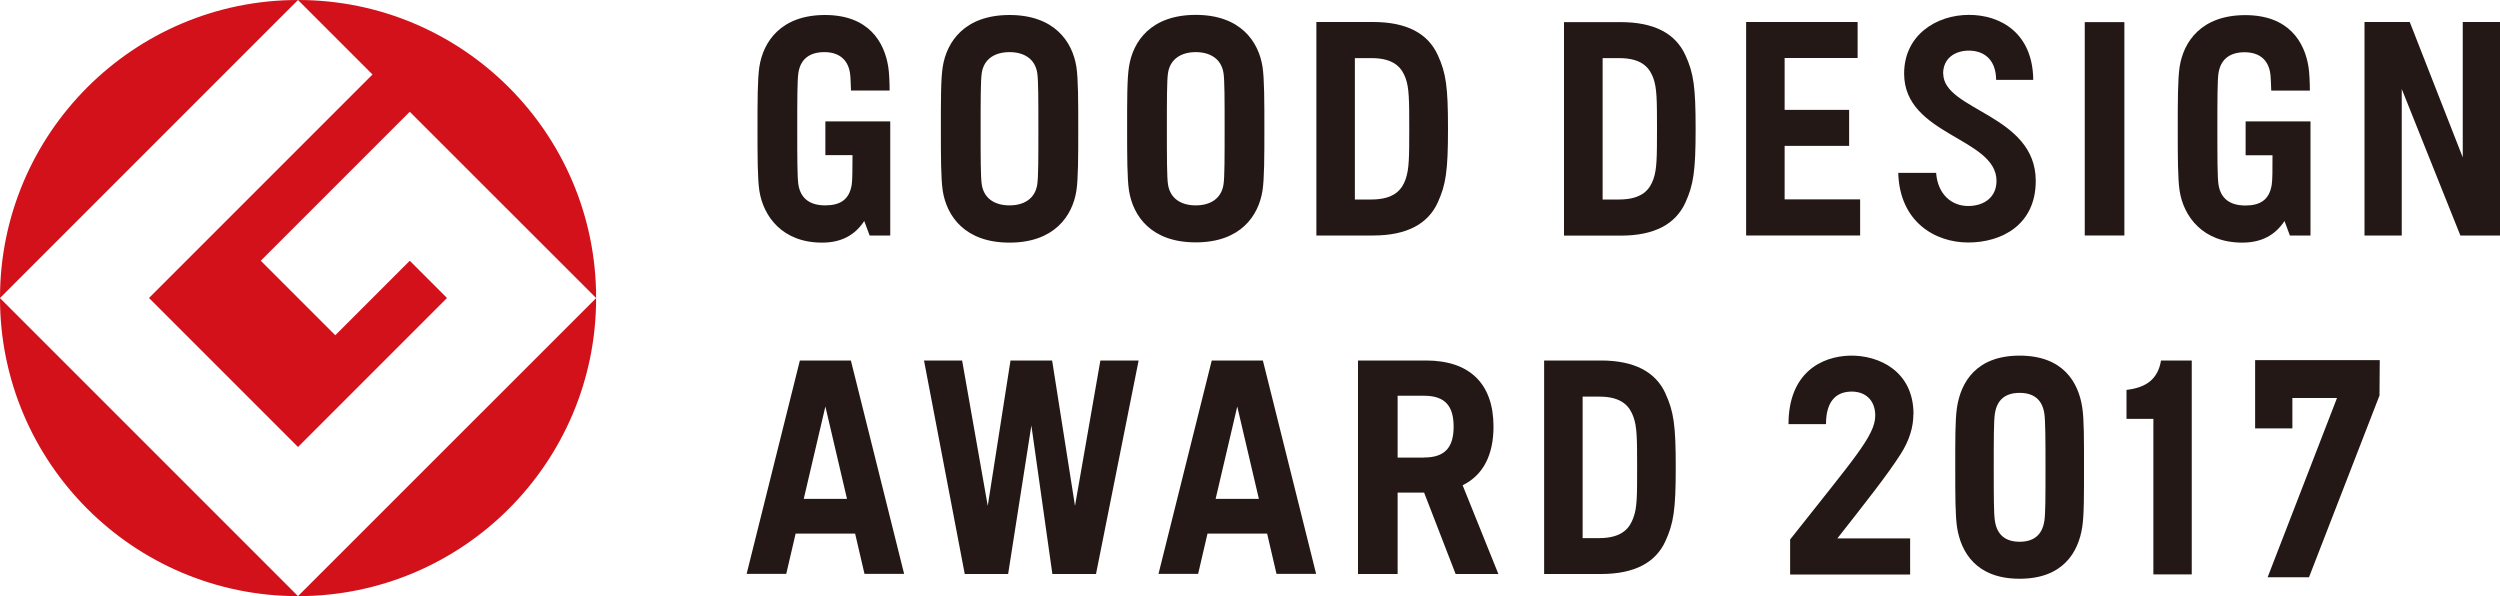 <?xml version="1.0" encoding="UTF-8"?><svg id="_レイヤー_2" xmlns="http://www.w3.org/2000/svg" width="200" height="47.69" viewBox="0 0 200 47.69"><defs><style>.cls-1{fill:#d2111a;}.cls-2{fill:#231815;}</style></defs><g id="_レイヤー_1-2"><g><g><path class="cls-1" d="m0,23.84L23.84,0C10.68,0,0,10.68,0,23.84"/><path class="cls-1" d="m23.84,47.69L0,23.85C0,37.01,10.68,47.69,23.84,47.69"/><path class="cls-1" d="m11.92,23.84l11.92,11.92,11.92-11.92-2.98-2.98-5.96,5.96-5.96-5.96,11.92-11.92,14.91,14.9C47.69,10.68,37.01,0,23.84,0l5.96,5.96L11.92,23.84Z"/><path class="cls-1" d="m23.84,47.69c13.17,0,23.85-10.68,23.85-23.84l-23.85,23.84Z"/><path class="cls-2" d="m112.45,14.34c-.28.77-.84,1.62-2.75,1.62h-1.31V4.65h1.31c1.91-.01,2.47.85,2.75,1.61.28.79.29,1.73.29,4.03s-.01,3.25-.29,4.04m-2.6-12.57h-4.54v17.08h4.54c2.67,0,4.38-.91,5.17-2.64.65-1.43.82-2.52.82-5.9s-.16-4.46-.82-5.9c-.79-1.73-2.49-2.64-5.17-2.64m-11.97,13c-.18,1.16-1.09,1.67-2.22,1.67s-2.04-.51-2.22-1.67c-.09-.57-.09-2.22-.09-4.46s0-3.89.09-4.46c.18-1.15,1.09-1.67,2.22-1.67s2.04.52,2.22,1.67c.09.57.09,2.22.09,4.46s0,3.9-.09,4.46m-2.22-13.57c-3.58,0-5.03,2.12-5.34,4.14-.16.98-.15,2.79-.15,4.96s0,3.99.15,4.96c.32,2.02,1.76,4.14,5.34,4.14s5.02-2.12,5.34-4.14c.15-.98.15-2.79.15-4.96s0-3.98-.15-4.96c-.32-2.02-1.77-4.14-5.34-4.14m-12.68,13.57c-.18,1.16-1.09,1.67-2.22,1.67s-2.04-.51-2.22-1.67c-.09-.57-.09-2.22-.09-4.46s0-3.89.09-4.46c.18-1.16,1.09-1.67,2.22-1.67s2.04.51,2.22,1.67c.09.57.09,2.22.09,4.46s0,3.89-.09,4.46m-2.22-13.56c-3.57,0-5.02,2.12-5.34,4.14-.16.98-.15,2.79-.15,4.96s0,3.99.15,4.97c.32,2.02,1.77,4.14,5.34,4.14s5.03-2.12,5.35-4.14c.15-.98.15-2.79.15-4.97s0-3.98-.15-4.96c-.32-2.02-1.77-4.14-5.35-4.14m-14.72,11.21h2.16c-.01,1.12,0,1.97-.06,2.35-.19,1.22-.94,1.67-2.12,1.67s-1.97-.51-2.15-1.67c-.09-.57-.09-2.22-.09-4.46s0-3.89.09-4.46c.17-1.16.95-1.67,2.08-1.67s1.88.56,2.05,1.68c.04.24.06.86.08,1.39h3.09c0-.63-.04-1.47-.11-1.9-.31-1.96-1.55-4.14-5.06-4.14s-4.94,2.12-5.25,4.14c-.15.98-.15,2.79-.15,4.96s0,3.99.15,4.97c.32,2.04,1.84,4.14,5.01,4.14,1.54,0,2.63-.59,3.38-1.73l.43,1.16h1.65v-9.13h-5.19v2.7Z"/><path class="cls-2" d="m179.64,12.42h2.16c0,1.12,0,1.97-.06,2.35-.19,1.22-.93,1.67-2.11,1.67s-1.97-.51-2.15-1.67c-.09-.57-.09-2.22-.09-4.46s0-3.89.09-4.46c.18-1.16.96-1.67,2.09-1.67s1.88.56,2.05,1.68c.04.24.06.86.08,1.39h3.09c0-.63-.04-1.47-.11-1.9-.31-1.96-1.55-4.14-5.06-4.14s-4.94,2.12-5.25,4.14c-.15.98-.15,2.79-.15,4.96s0,3.98.15,4.96c.32,2.04,1.84,4.14,5.01,4.14,1.53,0,2.63-.59,3.38-1.73l.43,1.16h1.65v-9.13h-5.19v2.7Z"/></g><polygon class="cls-2" points="142.77 11.67 147.93 11.67 147.93 8.79 142.77 8.79 142.77 4.64 148.61 4.64 148.61 1.76 139.69 1.76 139.69 18.84 148.81 18.84 148.81 15.95 142.77 15.95 142.77 11.67"/><rect class="cls-2" x="166.78" y="1.77" width="3.17" height="17.07"/><polygon class="cls-2" points="197.02 1.76 197.02 12.59 192.78 1.76 189.16 1.76 189.16 18.84 192.14 18.84 192.14 7.12 196.83 18.84 200 18.84 200 1.76 197.02 1.76"/><g><path class="cls-2" d="m132.27,14.34c-.28.77-.84,1.62-2.75,1.62h-1.31V4.65h1.31c1.91-.01,2.47.85,2.75,1.61.28.79.29,1.73.29,4.04s-.01,3.25-.29,4.04m-2.61-12.57h-4.54v17.08h4.54c2.68,0,4.38-.91,5.17-2.64.65-1.43.82-2.52.82-5.9s-.16-4.46-.82-5.9c-.79-1.73-2.49-2.64-5.17-2.64"/><path class="cls-2" d="m155.45,5.89c0-1.21.92-1.84,2.07-1.84s2.16.67,2.17,2.34h2.97c-.04-3.79-2.66-5.2-5.14-5.2-2.61,0-5.19,1.61-5.19,4.7,0,4.95,7.39,5.12,7.39,8.58,0,1.29-.97,2.01-2.27,2.01s-2.43-.91-2.56-2.65h-3.03c.11,3.92,2.94,5.57,5.6,5.57s5.4-1.4,5.4-4.93c0-5.31-7.4-5.63-7.4-8.58"/></g><path class="cls-2" d="m66.03,32.52l1.73,7.39h-3.46l1.73-7.39Zm-2.04-3.68l-4.26,17.07h3.17l.75-3.22h4.76l.75,3.22h3.17l-4.26-17.07h-4.09Z"/><path class="cls-2" d="m98.98,32.52l1.73,7.39h-3.46l1.73-7.39Zm-2.04-3.68l-4.26,17.07h3.17l.75-3.22h4.77l.75,3.22h3.17l-4.26-17.07h-4.09Z"/><g><path class="cls-2" d="m113.93,36.61h-2.12v-4.95h2.12c1.71,0,2.36.86,2.36,2.47s-.65,2.47-2.36,2.47m5.55-2.47c0-3.41-1.88-5.29-5.4-5.29h-5.44v17.08h3.17v-6.51h2.12l2.52,6.51h3.42l-2.86-7.1c1.63-.8,2.47-2.4,2.47-4.69"/><path class="cls-2" d="m130.67,41.42c-.28.77-.84,1.63-2.75,1.63h-1.31v-11.32h1.31c1.91-.01,2.47.85,2.75,1.61.29.79.3,1.73.3,4.04s0,3.25-.3,4.03m2.57-9.93c-.79-1.73-2.49-2.64-5.17-2.64h-4.54v17.08h4.54c2.68,0,4.38-.9,5.17-2.64.65-1.43.82-2.52.82-5.89s-.16-4.46-.82-5.9"/></g><polygon class="cls-2" points="88.03 28.84 86 40.47 84.17 28.84 80.84 28.84 79.02 40.47 76.97 28.84 73.92 28.84 77.18 45.92 80.65 45.92 82.51 34.04 84.19 45.92 87.68 45.92 91.09 28.84 88.03 28.84"/><g><path class="cls-2" d="m163.55,41.66c-.17,1.16-.88,1.68-1.98,1.68s-1.81-.52-1.98-1.68c-.09-.56-.09-2.04-.09-4.28s0-3.72.09-4.28c.17-1.16.88-1.67,1.98-1.67s1.81.51,1.98,1.67c.08.56.09,2.04.09,4.28s0,3.72-.09,4.28m-1.98-13.21c-3.47,0-4.7,2.12-5.01,4.14-.15.98-.14,2.61-.14,4.79s0,3.8.14,4.78c.31,2.02,1.54,4.14,5.01,4.14s4.7-2.12,5.01-4.14c.15-.98.14-2.6.14-4.78s.01-3.8-.14-4.79c-.31-2.02-1.54-4.14-5.01-4.14"/><path class="cls-2" d="m153.08,33.13c0-3.45-2.78-4.72-5.07-4.68-2.29.05-4.93,1.37-4.93,5.48h3c0-1.81.79-2.56,1.95-2.6,1.18-.05,1.99.67,1.99,1.92,0,1.61-1.78,3.52-6.81,9.91v2.8h9.6v-2.89h-5.82c2.21-2.82,3.97-5.03,5.08-6.77.68-1.08,1-2.13,1-3.16"/><path class="cls-2" d="m170.12,31.19v2.32h2.15v12.44h3.07v-17.11h-2.46c-.24,1.48-1.18,2.17-2.75,2.35"/></g><polygon class="cls-2" points="180.41 28.81 180.41 34.27 183.39 34.27 183.39 31.84 186.96 31.84 181.41 46.18 184.72 46.18 190.36 31.64 190.38 28.81 180.41 28.81"/></g></g></svg>